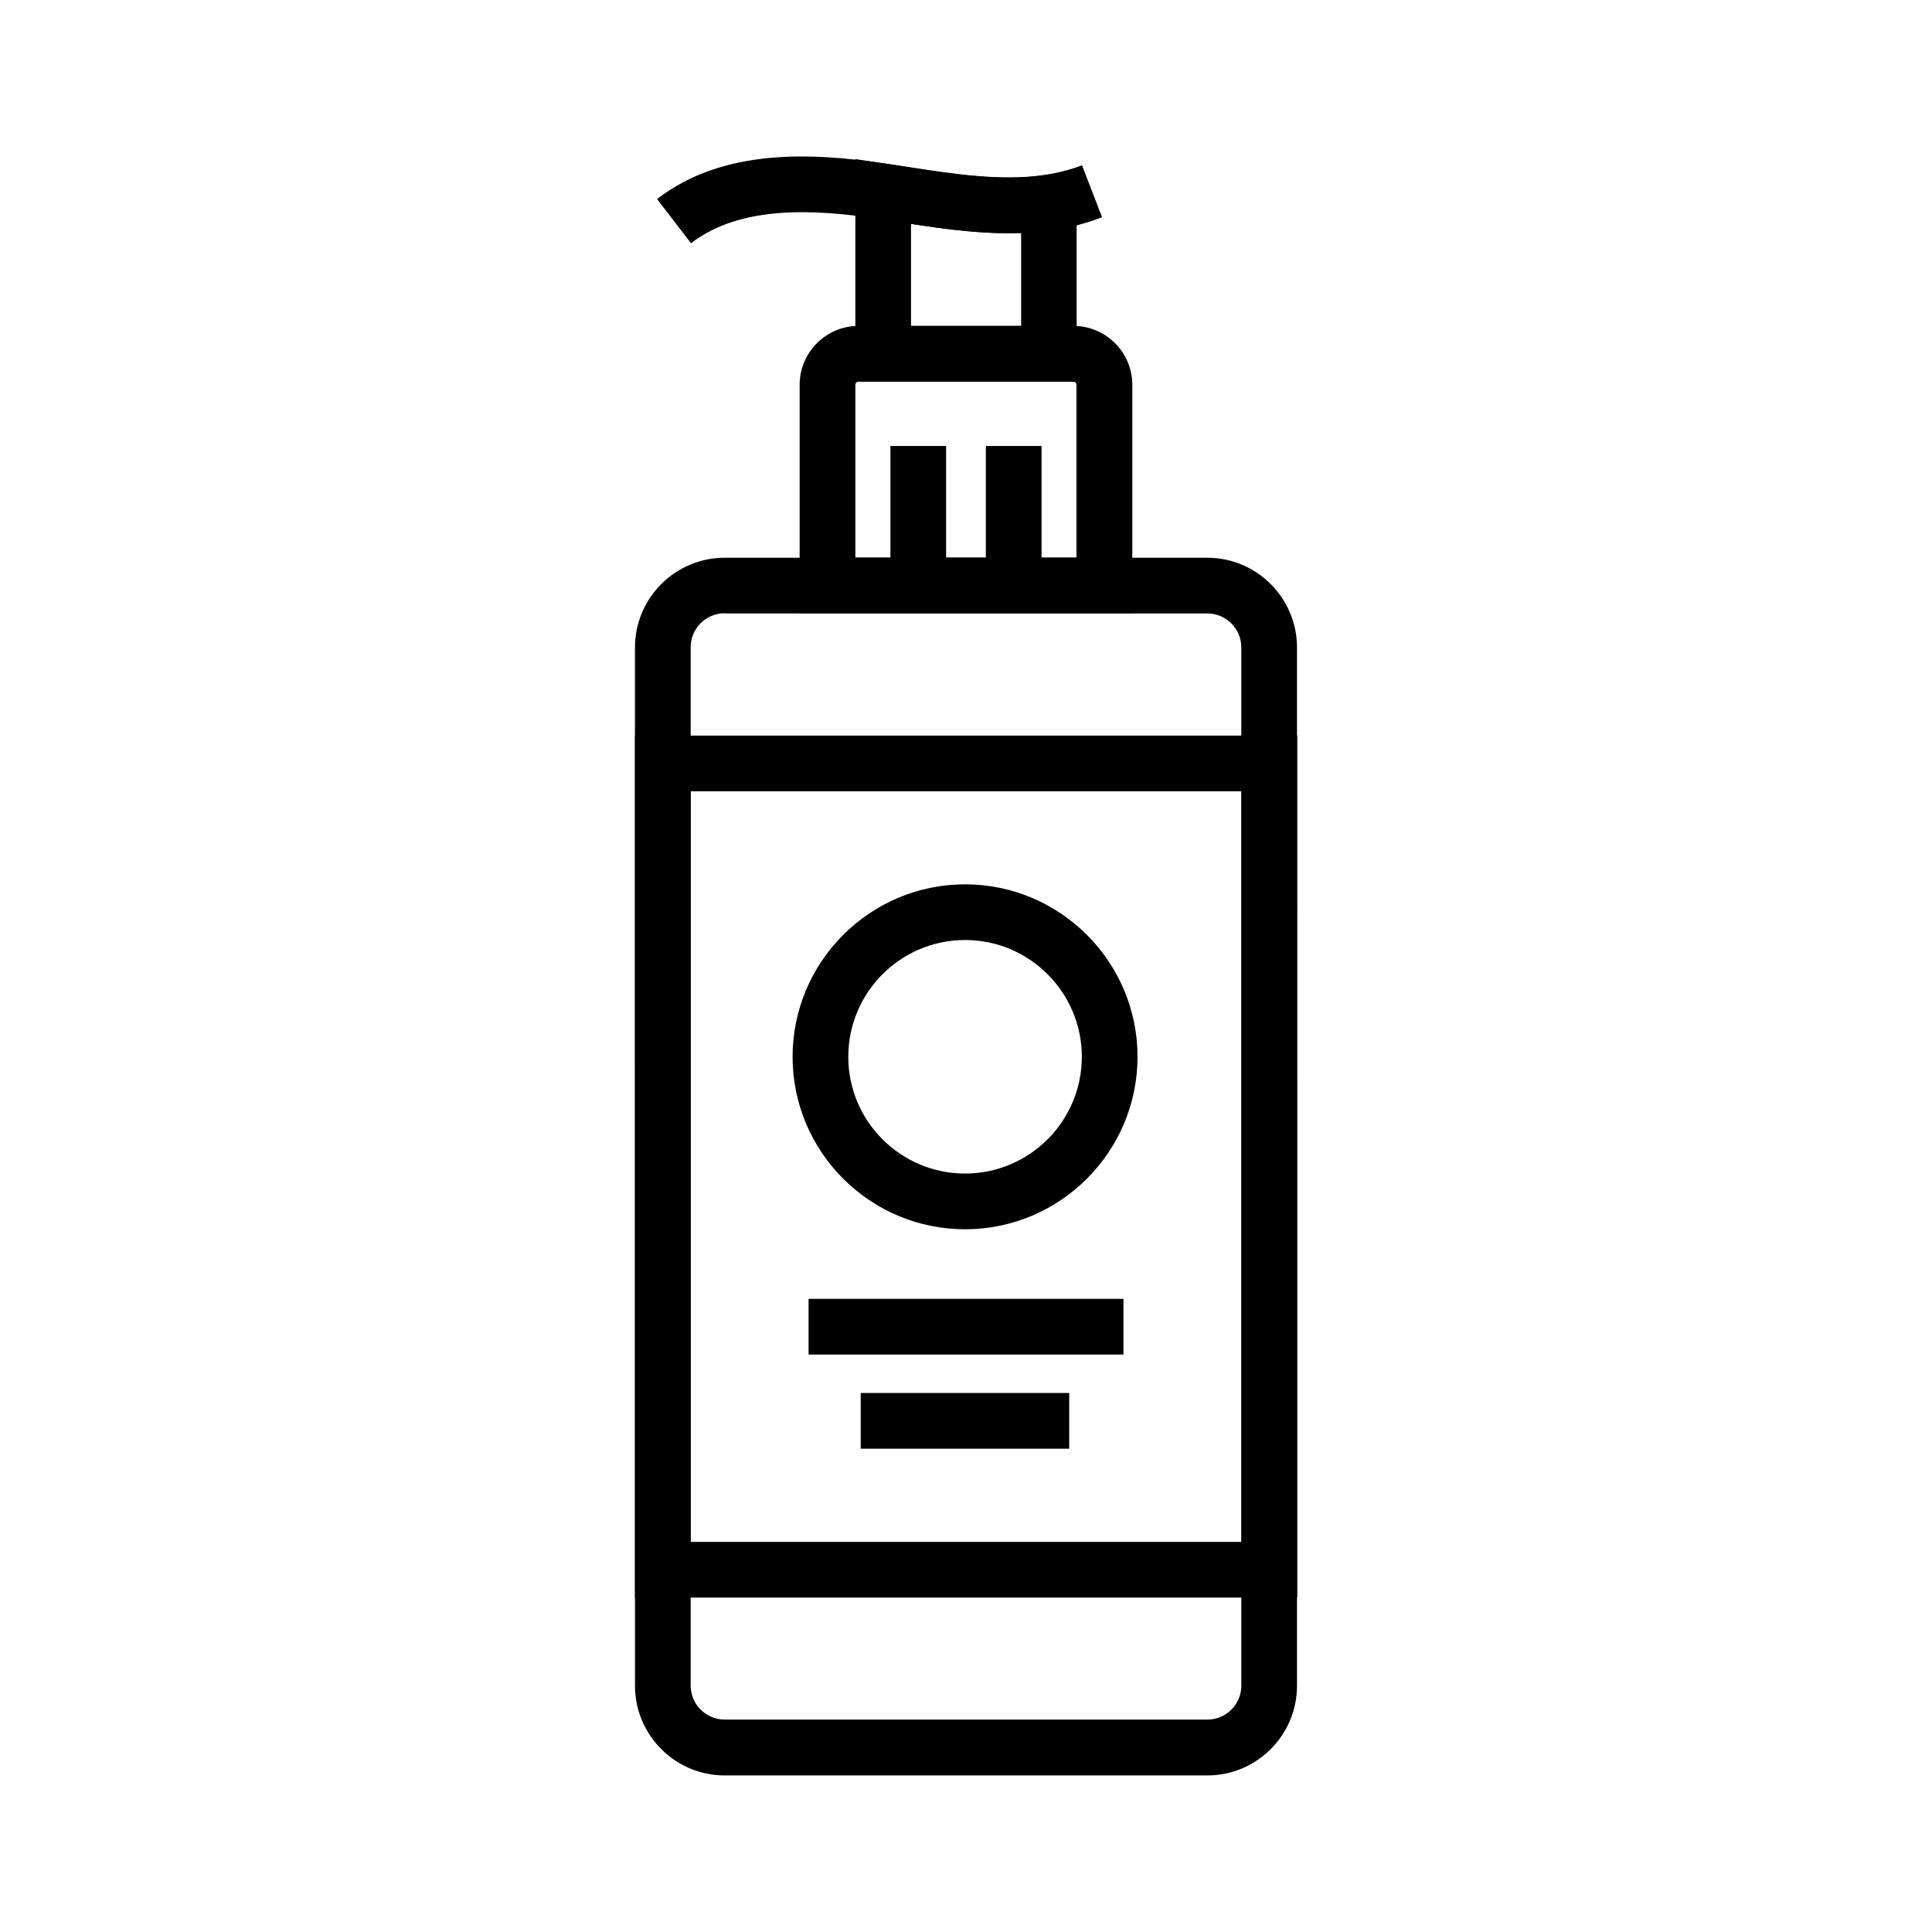 <?xml version="1.0" encoding="UTF-8"?>
<!-- Uploaded to: ICON Repo, www.iconrepo.com, Generator: ICON Repo Mixer Tools -->
<svg fill="#000000" width="800px" height="800px" version="1.1" viewBox="144 144 512 512" xmlns="http://www.w3.org/2000/svg">
 <g>
  <path d="m463.96 614.51h-127.92c-13.086 0-23.762-10.676-23.762-23.762l-0.004-275.18c0-13.086 10.676-23.762 23.762-23.762h127.92c13.086 0 23.762 10.676 23.762 23.762v275.18c0.004 13.09-10.672 23.766-23.762 23.766zm-127.92-307.99c-4.969 0-9.004 4.035-9.004 9.004v275.18c0 4.969 4.035 9.004 9.004 9.004h127.92c4.969 0 9.004-4.035 9.004-9.004l-0.004-275.13c0-4.969-4.035-9.004-9.004-9.004h-127.92z"/>
  <path d="m444.08 306.52h-88.168v-60.516c0-8.609 6.988-15.645 15.645-15.645h56.875c8.609 0 15.645 6.988 15.645 15.645zm-73.406-14.762h58.598v-45.758c0-0.492-0.395-0.887-0.887-0.887l-56.824 0.004c-0.492 0-0.887 0.395-0.887 0.887z"/>
  <path d="m429.32 245.16h-58.645v-58.988l8.461 1.277c1.723 0.246 3.394 0.543 5.117 0.789 12.348 1.918 25.094 3.887 36.605 2.164l8.461-1.277zm-43.887-14.758h29.176v-24.648c-9.789 0.344-19.582-0.934-29.176-2.41z"/>
  <path d="m327.13 208.46-9.004-11.711c17.711-13.676 41.523-12.203 60.223-9.445l0.789 0.098c1.672 0.246 3.394 0.543 5.117 0.789 12.348 1.918 25.141 3.887 36.652 2.164 3.543-0.543 6.742-1.379 9.84-2.559l5.312 13.777c-4.035 1.574-8.414 2.707-12.941 3.394-13.727 2.066-27.652-0.098-41.082-2.164-1.672-0.246-3.344-0.492-4.969-0.789-0.148 0-0.297-0.051-0.441-0.051l-0.344-0.051c-15.941-2.356-35.82-3.734-49.152 6.547z"/>
  <path d="m487.72 567.38h-175.45v-228.44h175.5l0.004 228.44zm-160.69-14.762h145.98v-198.91h-145.98z"/>
  <path d="m379.97 262.19h14.762v36.949h-14.762z"/>
  <path d="m405.26 262.19h14.762v36.949h-14.762z"/>
  <path d="m399.75 469.77c-25.191 0-45.707-20.516-45.707-45.707s20.516-45.707 45.707-45.707 45.707 20.516 45.707 45.707c0 25.188-20.52 45.707-45.707 45.707zm0-76.656c-17.074 0-30.945 13.875-30.945 30.945 0 17.074 13.875 30.945 30.945 30.945 17.074 0 30.945-13.875 30.945-30.945 0-17.07-13.875-30.945-30.945-30.945z"/>
  <path d="m358.28 488.21h83.445v14.762h-83.445z"/>
  <path d="m372.1 513.16h55.25v14.762h-55.25z"/>
 </g>
</svg>